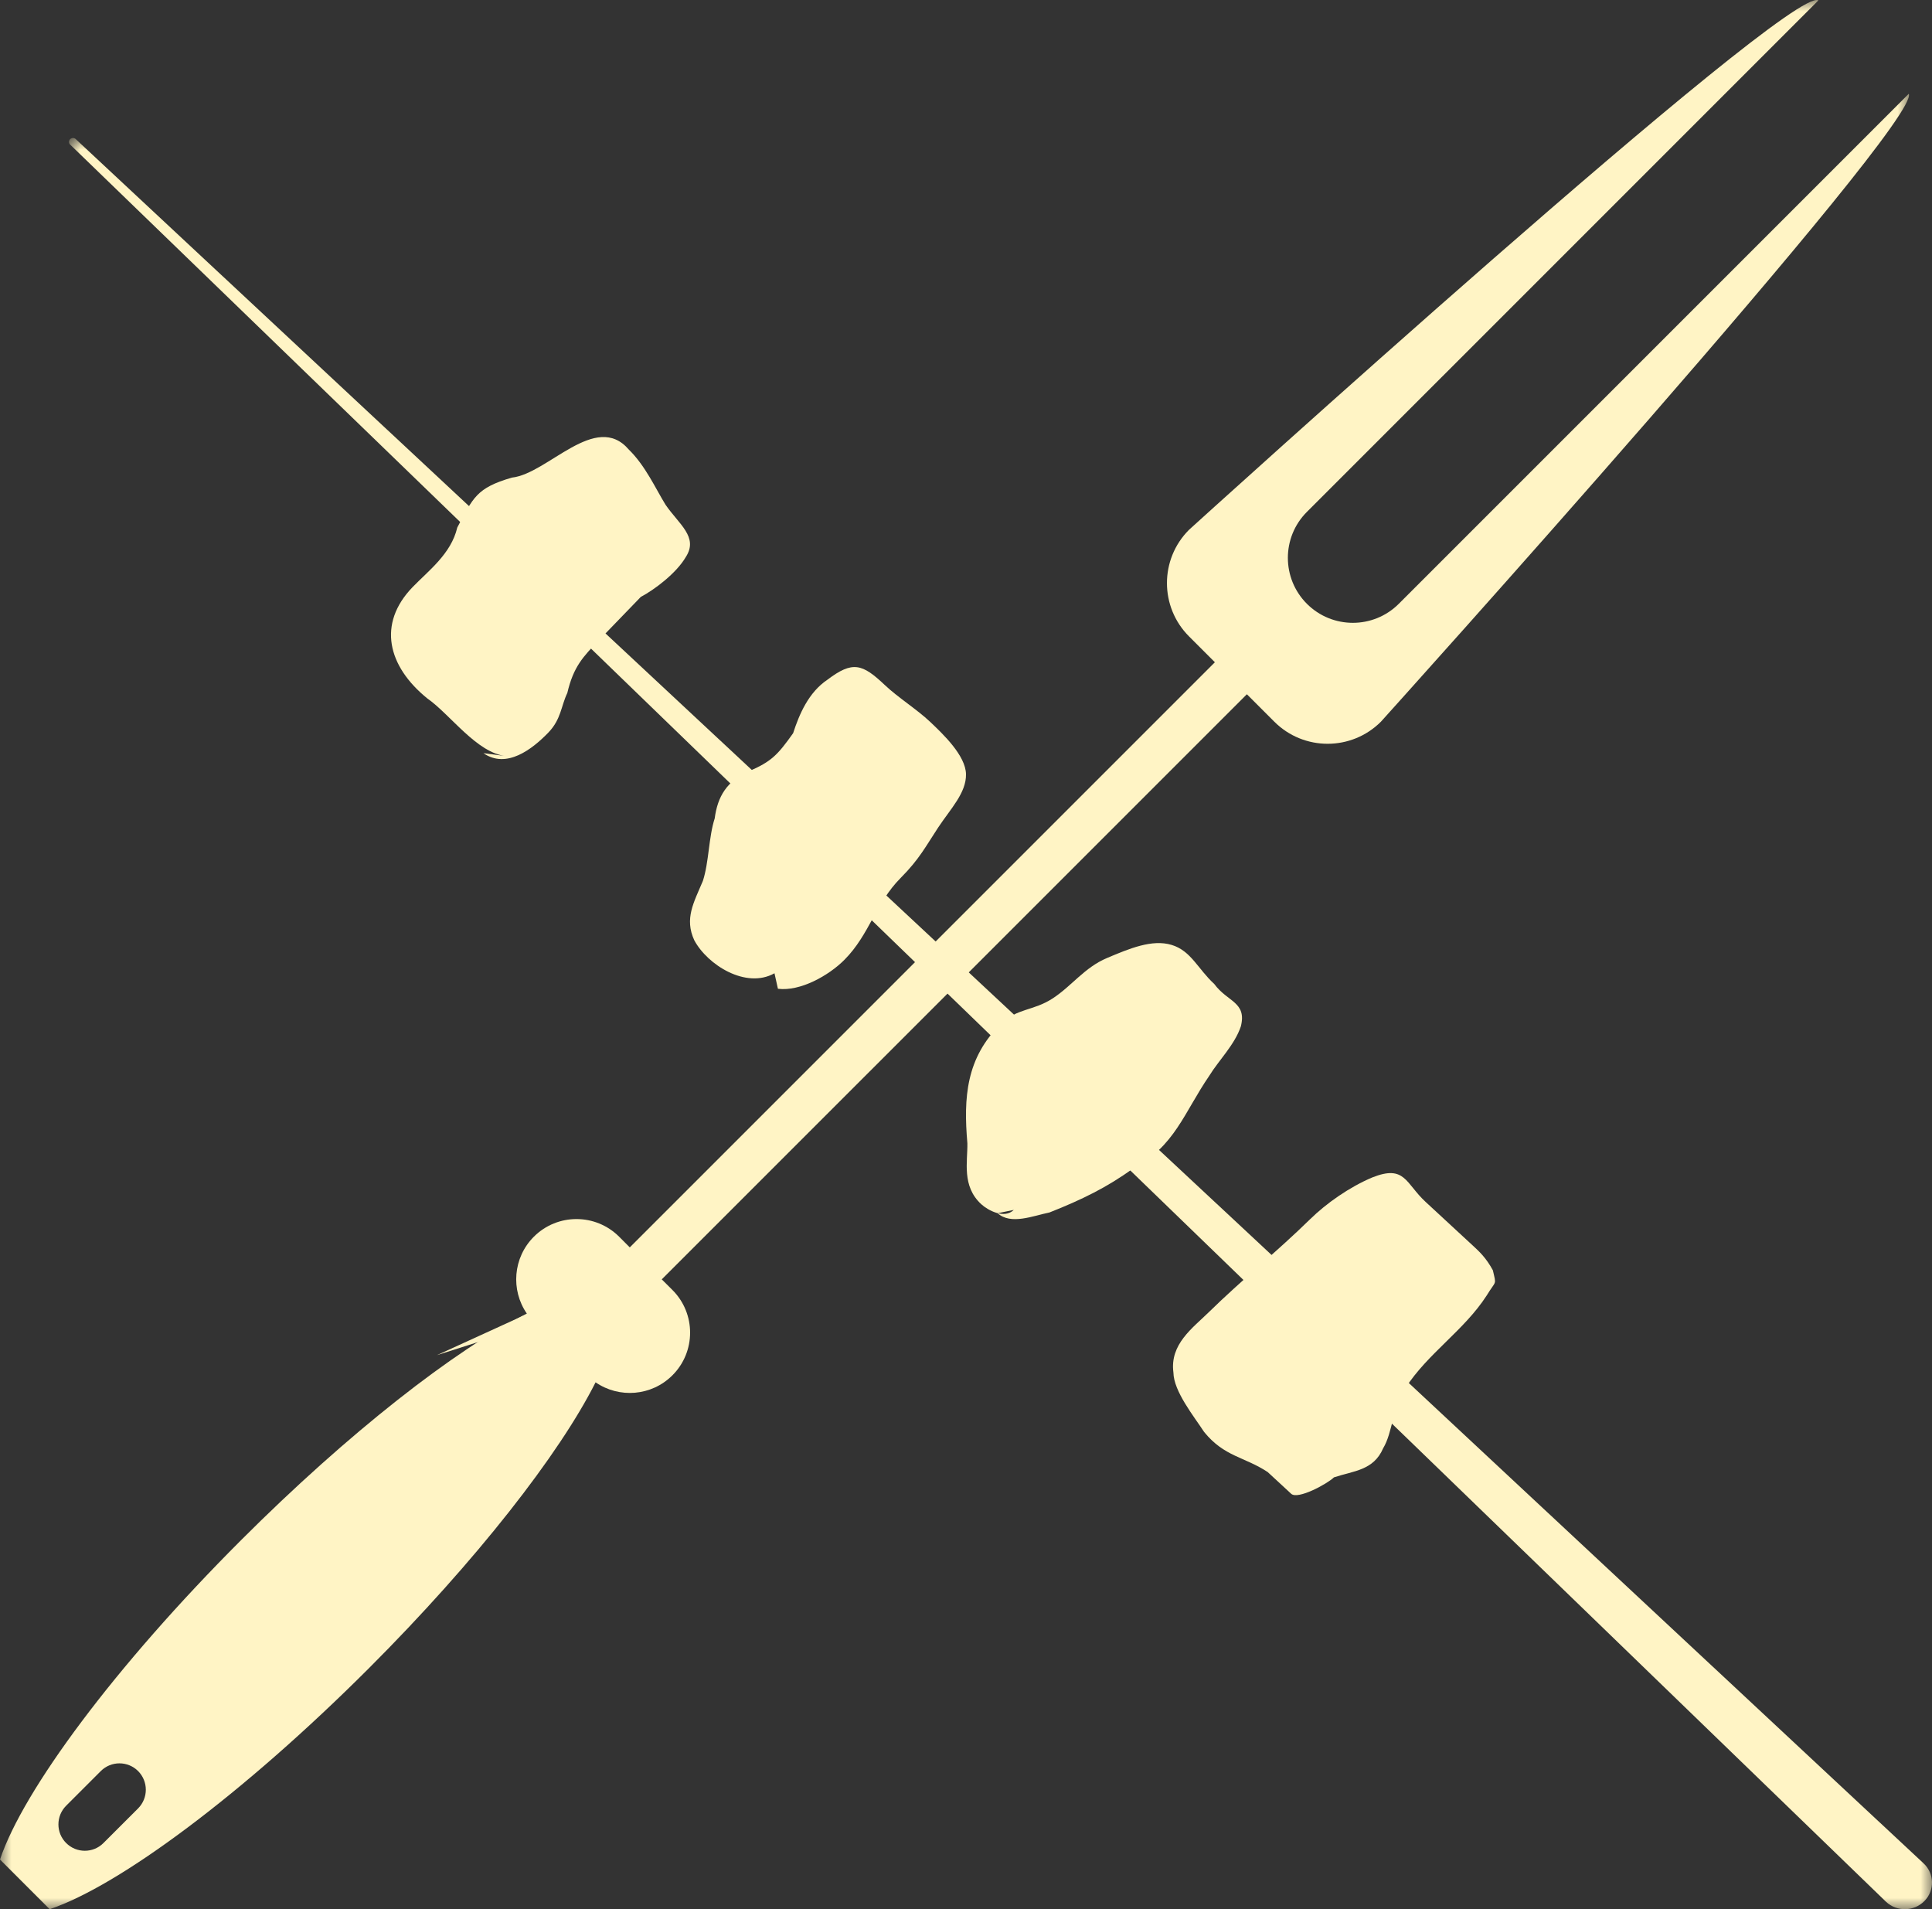 <?xml version="1.0" encoding="UTF-8"?>
<svg width="84px" height="83px" viewBox="0 0 84 83" version="1.1" xmlns="http://www.w3.org/2000/svg" xmlns:xlink="http://www.w3.org/1999/xlink">
    <rect x="0" y="0" width="84" height="83" fill="#333333" stroke="none"/>
    <title>Group 19@2x</title>
    <defs>
        <polygon id="path-1" points="-1.72842575e-15 0 83 0 83 83 -1.72842575e-15 83"></polygon>
        <polygon id="path-3" points="0 0 81 0 81 77 0 77"></polygon>
    </defs>
    <g id="Desktop" stroke="none" stroke-width="1" fill="none" fill-rule="evenodd">
        <g id="Sauces-Page-Desktop" transform="translate(-338, -820)">
            <g id="BBQ" transform="translate(201, 801.104)">
                <g id="Group-19" transform="translate(137, 18.896)">
                    <g id="Group-3">
                        <mask id="mask-2" fill="white">
                            <use xlink:href="#path-1"></use>
                        </mask>
                        <g id="Clip-2"></g>
                        <path d="M4.498,80.124 C4.05,80.573 3.324,80.572 2.876,80.124 C2.428,79.677 2.428,78.951 2.876,78.502 L4.382,76.996 C4.83,76.548 5.556,76.548 6.004,76.995 C6.452,77.444 6.452,78.17 6.004,78.619 L4.498,80.124 Z M55.405,31.375 C56.685,32.655 58.76,32.655 60.04,31.375 C60.04,31.375 83.565,5.293 82.99,4.078 L60.817,26.25 C59.713,27.353 57.925,27.352 56.822,26.25 C55.719,25.147 55.718,23.358 56.821,22.255 L79.062,0.016 C77.84,-0.704 51.697,23.032 51.697,23.032 C50.417,24.312 50.417,26.387 51.697,27.667 L52.821,28.791 L27.382,54.229 L26.919,53.765 C25.895,52.742 24.234,52.742 23.211,53.765 C22.302,54.675 22.201,56.085 22.906,57.107 C19.786,58.679 15.16,62.279 10.477,66.961 C4.999,72.438 1.003,77.839 0,80.841 L2.159,83 C5.161,81.998 10.562,78.001 16.04,72.524 C20.722,67.841 24.323,63.215 25.895,60.095 C26.917,60.8 28.326,60.699 29.236,59.79 C30.26,58.767 30.261,57.107 29.237,56.082 L28.772,55.619 L54.212,30.182 L55.405,31.375 Z" id="Fill-1" fill="#FFF4C5" mask="url(#mask-2)"></path>
                    </g>
                    <polygon id="Fill-4" fill="#FFF4C5" points="27.121 54 28 55 27 54.112"></polygon>
                    <polygon id="Fill-6" fill="#FFF4C5" points="23.186 57 26 59 23.11 57.603 19 58.913"></polygon>
                    <g id="Group-10" transform="translate(3, 6)">
                        <mask id="mask-4" fill="white">
                            <use xlink:href="#path-3"></use>
                        </mask>
                        <g id="Clip-9"></g>
                        <path d="M78.989,76.666 L0.051,0.287 C-0.017,0.222 -0.017,0.116 0.049,0.05 C0.116,-0.015 0.223,-0.017 0.291,0.046 L80.633,75.007 C81.106,75.448 81.124,76.179 80.674,76.642 C80.224,77.104 79.477,77.121 79.005,76.681 C79.001,76.677 78.993,76.67 78.989,76.666" id="Fill-8" fill="#FFF4C5" mask="url(#mask-4)"></path>
                    </g>
                    <path d="M56.137,64.94 C56.429,65.209 57.713,64.506 57.997,64.227 C58.856,63.941 59.719,63.929 60.136,62.964 C60.556,62.273 60.539,61.177 61.102,60.348 C62.085,58.826 63.653,57.845 64.636,56.324 C65.057,55.633 65.062,55.906 64.907,55.224 C64.611,54.68 64.319,54.41 64.026,54.141 C63.296,53.466 62.712,52.926 61.982,52.251 C61.105,51.442 61.093,50.62 59.662,51.189 C58.662,51.613 57.666,52.313 56.957,53.008 C55.539,54.399 53.976,55.654 52.559,57.044 C51.85,57.739 50.855,58.438 51.018,59.669 C51.03,60.491 51.911,61.574 52.353,62.253 C53.234,63.336 54.097,63.324 55.115,63.995 C55.261,64.129 56.283,65.074 55.991,64.804 L56.137,64.94 Z" id="Fill-11" fill="#FFF4C5"></path>
                    <path d="M43.375,52.743 C43.947,53.266 44.927,52.853 45.629,52.711 C47.029,52.159 48.146,51.612 49.26,50.8 C51.076,49.844 51.475,48.377 52.577,46.768 C52.988,46.097 53.681,45.423 53.95,44.621 C54.215,43.555 53.37,43.567 52.794,42.778 C52.08,42.124 51.785,41.331 50.936,41.078 C50.088,40.824 49.108,41.236 48.129,41.649 C47.15,42.061 46.599,42.866 45.763,43.409 C44.926,43.952 44.22,43.829 43.527,44.504 C42.002,45.987 41.888,47.715 42.06,49.705 C42.073,50.503 41.808,51.569 42.666,52.354 C42.952,52.615 43.661,53.004 44.078,52.6 L43.375,52.743 Z" id="Fill-13" fill="#FFF4C5"></path>
                    <path d="M33.823,42.986 C34.795,43.108 36.032,42.413 36.715,41.726 C37.808,40.626 38.064,39.269 39.157,38.17 C39.977,37.345 40.245,36.8 40.787,35.98 C41.33,35.159 42.013,34.472 42,33.66 C41.987,32.847 41.002,31.914 40.44,31.381 C39.877,30.847 39.037,30.319 38.474,29.785 C37.488,28.851 37.07,28.722 35.974,29.551 C35.15,30.104 34.749,31.058 34.484,31.874 C33.805,32.832 33.533,33.107 32.568,33.527 C31.604,33.947 31.198,34.629 31.074,35.58 C30.809,36.396 30.826,37.479 30.561,38.295 C30.159,39.249 29.754,39.932 30.184,40.873 C30.756,41.948 32.435,43.007 33.673,42.312 L33.823,42.986 Z" id="Fill-15" fill="#FFF4C5"></path>
                    <path d="M21.02,32.744 C22.022,33.441 23.143,32.57 23.841,31.848 C24.399,31.269 24.39,30.7 24.666,30.126 C24.933,28.982 25.351,28.548 26.048,27.826 C26.607,27.249 27.305,26.526 27.863,25.948 C28.426,25.655 29.407,24.928 29.821,24.21 C30.376,23.346 29.517,22.79 28.937,21.944 C28.502,21.239 28.062,20.249 27.342,19.547 C25.901,17.86 23.814,20.598 22.259,20.763 C20.706,21.213 20.571,21.643 19.881,22.935 C19.615,24.078 18.634,24.805 17.936,25.527 C16.401,27.118 16.853,28.962 18.574,30.36 C19.577,31.057 20.736,32.749 22.014,32.872 L21.02,32.744 Z" id="Fill-17" fill="#FFF4C5"></path>
                </g>
            </g>
        </g>
    </g>
</svg>